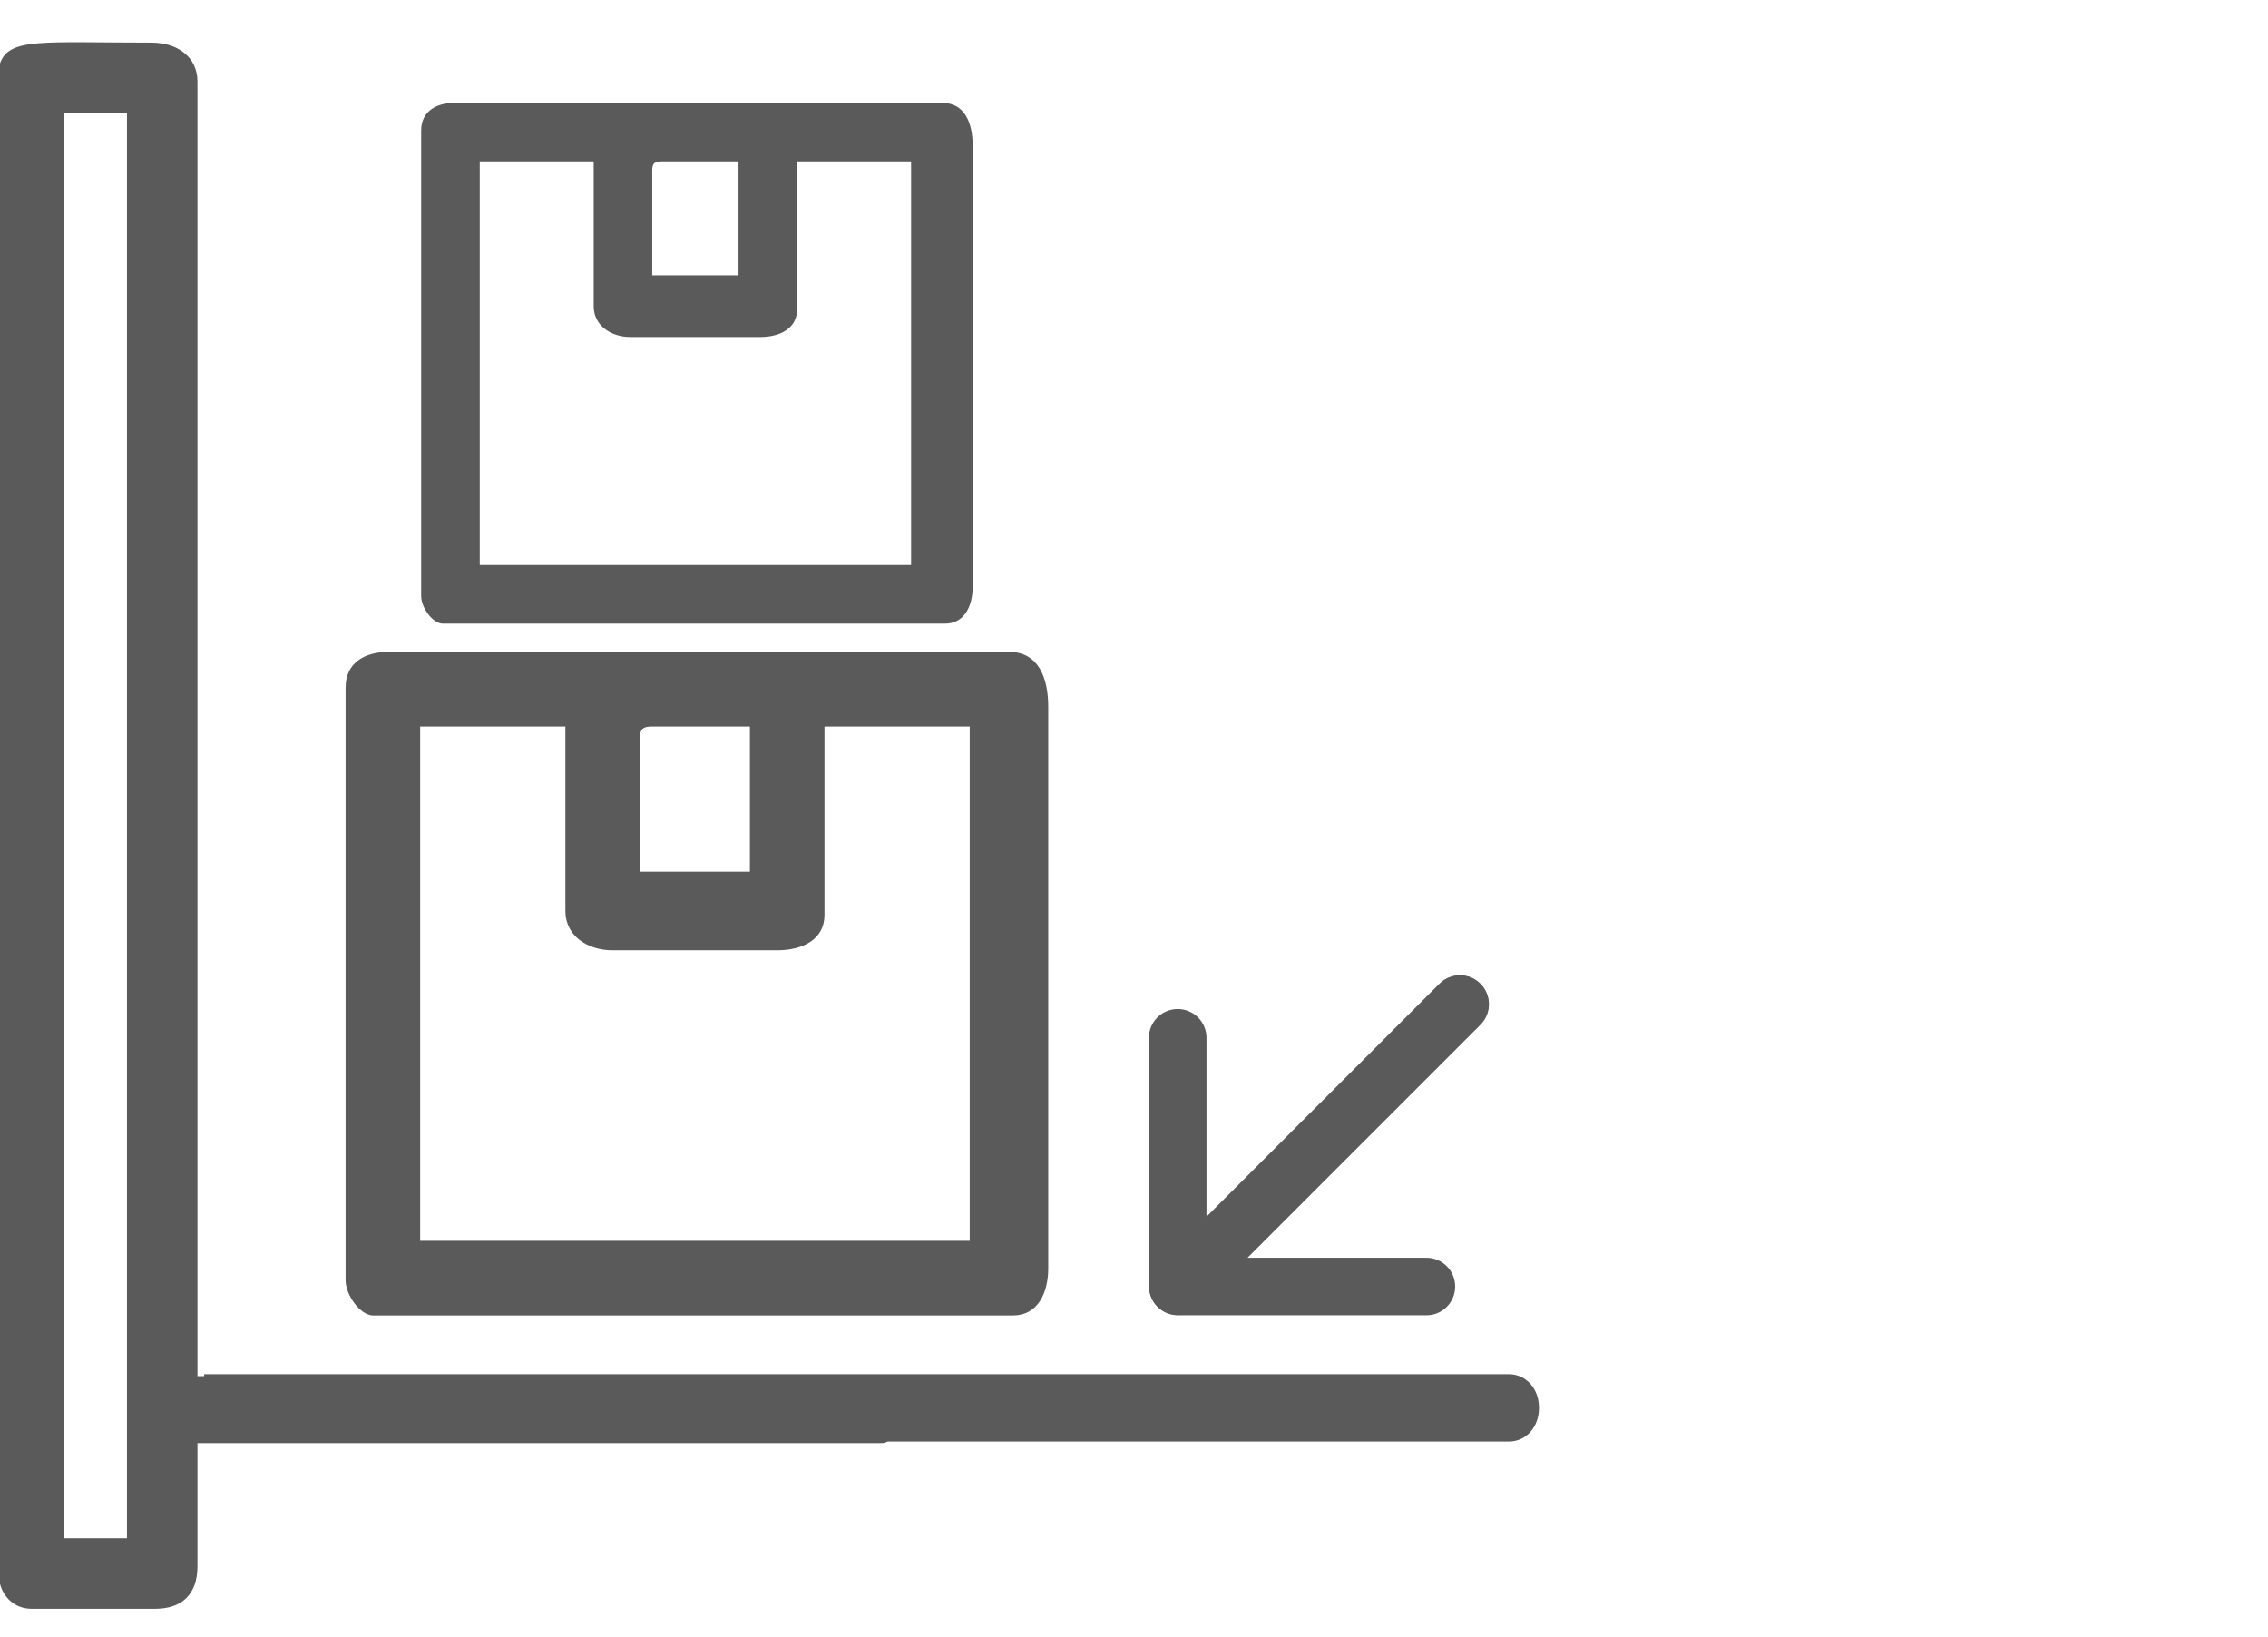 <svg width="140" height="101" viewBox="0 0 140 101" fill="none" xmlns="http://www.w3.org/2000/svg">
<g clip-path="url(#clip0_125_488)">
<path fill-rule="evenodd" clip-rule="evenodd" d="M3.921 6.982H7.838V94.933H3.921V6.982ZM0 97.765H0.005C0.226 98.591 0.921 99.284 1.963 99.284H9.578C11.26 99.284 12.189 98.356 12.189 96.673V89.058H54.394C55.433 89.058 55.046 87.601 55.046 84.926H12.189V5.024C12.189 3.5 10.933 2.631 9.359 2.631C2.579 2.631 0.576 2.314 0 3.912V97.765Z" fill="#5A5A5A"/>
<path fill-rule="evenodd" clip-rule="evenodd" d="M77.006 77.619H88.048C89.029 77.619 89.825 78.413 89.825 79.396C89.825 80.376 89.031 81.171 88.048 81.171H72.728C72.254 81.171 71.799 80.987 71.462 80.652C70.769 79.959 70.769 78.833 71.462 78.14L88.88 60.722C89.572 60.03 90.699 60.03 91.391 60.722C92.084 61.415 92.084 62.541 91.391 63.234L77.006 77.619Z" fill="#5A5A5A"/>
<path fill-rule="evenodd" clip-rule="evenodd" d="M74.475 75.088V64.046C74.475 63.065 73.68 62.269 72.698 62.269C71.717 62.269 70.92 63.063 70.92 64.046V79.366C70.92 79.84 71.104 80.295 71.442 80.632C72.134 81.325 73.261 81.325 73.953 80.632L91.371 63.214C92.064 62.522 92.064 61.395 91.371 60.702C90.679 60.01 89.552 60.01 88.86 60.702L74.475 75.088Z" fill="#5A5A5A"/>
<path fill-rule="evenodd" clip-rule="evenodd" d="M12.603 88.962H93.138C94.203 88.962 95 88.07 95 86.884C95 85.698 94.203 84.807 93.138 84.807H12.603V88.959V88.962Z" fill="#5A5A5A"/>
<path fill-rule="evenodd" clip-rule="evenodd" d="M25.936 44.833H34.901V56.223C34.901 57.739 36.243 58.645 37.81 58.645H47.985C49.509 58.645 50.894 58.002 50.894 56.463V44.833H59.859V76.574H25.936V44.833ZM39.505 45.56V53.798H46.29V44.833H40.232C39.674 44.833 39.505 45.002 39.505 45.56ZM21.332 42.411V78.999C21.332 79.945 22.258 81.181 23.027 81.181H62.524C64.061 81.181 64.706 79.796 64.706 78.272V43.622C64.706 41.785 64.078 40.229 62.284 40.229H24C22.489 40.229 21.335 40.922 21.335 42.411H21.332Z" fill="#5A5A5A"/>
<path fill-rule="evenodd" clip-rule="evenodd" d="M29.611 9.957H36.648V18.897C36.648 20.086 37.702 20.798 38.931 20.798H46.92C48.117 20.798 49.204 20.292 49.204 19.086V9.957H56.24V34.873H29.614V9.957H29.611ZM40.261 10.528V16.994H45.587V9.957H40.832C40.393 9.957 40.261 10.089 40.261 10.528ZM25.998 8.056V36.774C25.998 37.516 26.723 38.487 27.328 38.487H58.33C59.536 38.487 60.042 37.4 60.042 36.203V9.007C60.042 7.565 59.548 6.344 58.141 6.344H28.09C26.904 6.344 25.998 6.887 25.998 8.056Z" fill="#5A5A5A"/>
</g>
<defs>
<clipPath id="clip0_125_488">
<rect width="140" height="100" fill="white" transform="translate(0 0.912)"/>
</clipPath>
</defs>
</svg>
